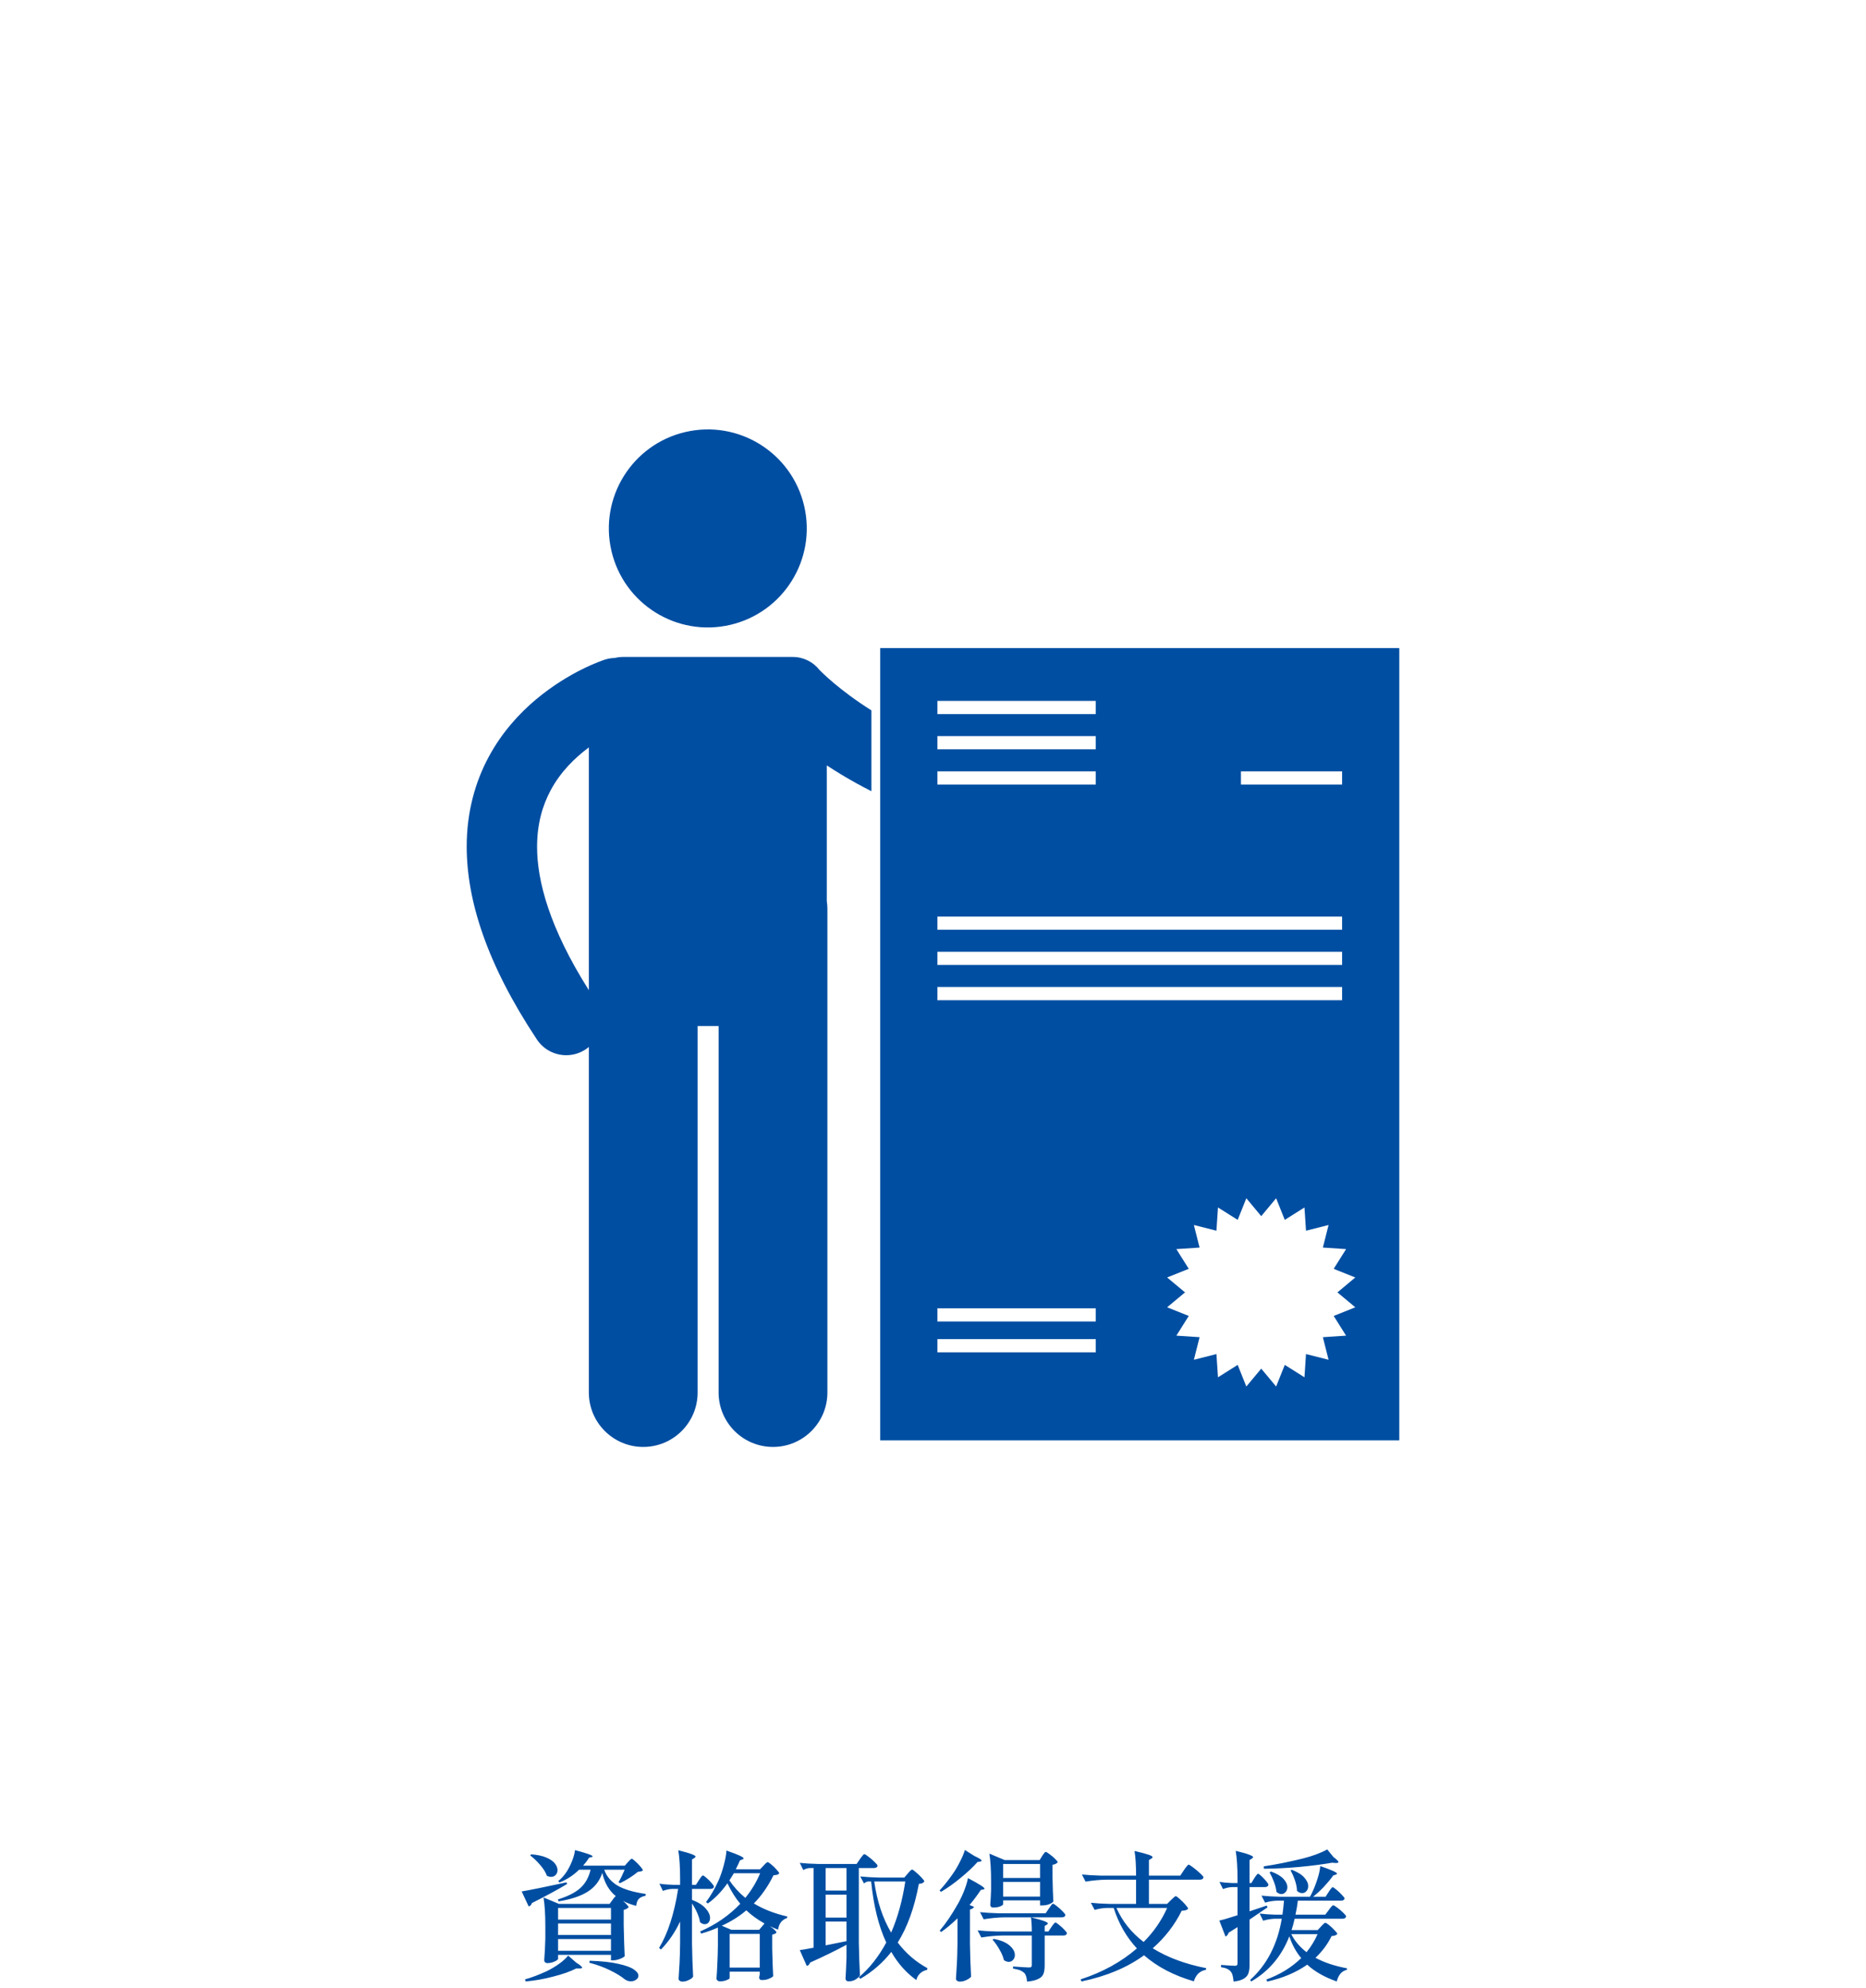 <svg width="200" height="213" viewBox="0 0 200 213" fill="none" xmlns="http://www.w3.org/2000/svg">
<g clip-path="url(#clip0_318_2586)">
<path d="M78.269 66.937C83.974 65.609 87.522 59.907 86.193 54.202C84.865 48.498 79.163 44.95 73.458 46.279C67.754 47.607 64.206 53.309 65.534 59.013C66.863 64.718 72.564 68.266 78.269 66.937Z" fill="#004EA2"/>
<path d="M60.69 113.038C61.407 113.038 62.131 112.834 62.773 112.409C62.893 112.329 63.005 112.243 63.113 112.152V149.171C63.113 152.39 65.724 155 68.943 155C72.162 155 74.772 152.39 74.772 149.171V109.909H77.022V149.171C77.022 152.39 79.632 155 82.852 155C86.07 155 88.681 152.39 88.681 149.171V97.336C88.681 97.056 88.654 96.784 88.616 96.515V81.99C89.125 82.324 89.661 82.665 90.231 83.008C91.198 83.59 92.257 84.179 93.399 84.757V76.099C91.661 75.002 90.316 73.967 89.394 73.193C88.871 72.754 88.484 72.4 88.239 72.165C88.117 72.049 88.03 71.963 87.978 71.912C87.954 71.886 87.937 71.869 87.93 71.861L87.929 71.862C87.9 71.831 87.87 71.805 87.841 71.777C87.174 70.925 86.138 70.376 84.972 70.376H66.757C66.457 70.376 66.168 70.416 65.888 70.484C65.528 70.492 65.163 70.551 64.802 70.669C64.529 70.769 61.091 71.886 57.46 74.914C55.65 76.432 53.791 78.453 52.374 81.091C50.955 83.721 50.015 86.972 50.022 90.705C50.027 96.506 52.205 103.309 57.545 111.352C58.27 112.445 59.469 113.038 60.69 113.038ZM59.019 84.659C60.068 82.695 61.614 81.174 63.113 80.066V97.336V106.07C58.889 99.4 57.561 94.358 57.565 90.705C57.571 88.203 58.155 86.282 59.019 84.659Z" fill="#004EA2"/>
<path d="M149.977 154.293V69.425H94.342V76.674V85.222V154.293H149.977ZM117.445 144.863H100.471V143.449H117.445V144.863ZM117.445 141.563H100.471V140.148H117.445V141.563ZM113.363 82.627H117.445V84.041H115.177H100.471V82.627H113.363ZM143.848 98.186V99.6H100.471V98.186H143.848ZM143.848 101.958V103.372H100.471V101.958H143.848ZM143.848 105.73V107.144H100.471V105.73H143.848ZM145.262 136.847L143.346 138.444L145.262 140.041L142.947 140.968L144.275 143.079L141.787 143.245L142.398 145.663L139.98 145.051L139.814 147.54L137.704 146.211L136.777 148.527L135.18 146.612L133.583 148.527L132.656 146.211L130.545 147.54L130.379 145.051L127.961 145.663L128.572 143.245L126.084 143.079L127.412 140.968L125.096 140.041L127.012 138.444L125.096 136.847L127.412 135.92L126.084 133.809L128.572 133.643L127.961 131.225L130.379 131.837L130.545 129.348L132.656 130.677L133.583 128.361L135.18 130.277L136.777 128.361L137.704 130.677L139.814 129.348L139.98 131.837L142.398 131.225L141.787 133.643L144.275 133.809L142.947 135.92L145.262 136.847ZM133.004 82.627H143.848V84.041H133.004V82.627ZM100.471 75.083H117.445V76.498H100.471V75.083ZM100.471 78.855H117.445V80.269H102.135H100.471V79.661V78.855Z" fill="#004EA2"/>
</g>
<path d="M64.765 200.29C64.995 200.97 65.45 201.525 66.13 201.955C66.82 202.375 67.845 202.685 69.205 202.885L69.19 203.08C68.87 203.14 68.63 203.25 68.47 203.41C68.32 203.57 68.225 203.82 68.185 204.16C67.675 204.03 67.205 203.855 66.775 203.635C66.945 203.775 67.085 203.91 67.195 204.04C67.315 204.17 67.375 204.26 67.375 204.31C67.335 204.36 67.265 204.415 67.165 204.475C67.075 204.525 66.97 204.565 66.85 204.595V206.275C66.88 207.685 66.915 208.775 66.955 209.545C66.895 209.635 66.725 209.735 66.445 209.845C66.175 209.945 65.93 209.995 65.71 209.995H65.485V209.41H59.815V209.845C59.815 209.885 59.755 209.945 59.635 210.025C59.515 210.095 59.365 210.16 59.185 210.22C59.015 210.27 58.845 210.295 58.675 210.295C58.565 210.295 58.48 210.265 58.42 210.205C58.36 210.145 58.33 210.075 58.33 209.995C58.39 209.215 58.43 208.435 58.45 207.655V206.335C58.45 205.075 58.385 204.05 58.255 203.26L59.905 203.95H65.335L65.635 203.545C65.665 203.505 65.72 203.43 65.8 203.32C65.88 203.21 65.95 203.145 66.01 203.125C65.28 202.535 64.795 201.705 64.555 200.635C64.265 201.505 63.735 202.18 62.965 202.66C62.205 203.13 61.17 203.47 59.86 203.68L59.8 203.47C60.87 203.14 61.675 202.73 62.215 202.24C62.755 201.74 63.115 201.09 63.295 200.29H62.065C61.455 200.89 60.755 201.345 59.965 201.655L59.83 201.505C59.98 201.395 60.15 201.235 60.34 201.025C60.66 200.665 60.94 200.215 61.18 199.675C61.43 199.125 61.58 198.63 61.63 198.19C62.89 198.52 63.52 198.745 63.52 198.865C63.52 198.895 63.48 198.92 63.4 198.94L63.145 199C62.955 199.3 62.74 199.585 62.5 199.855H66.97L67.285 199.495C67.335 199.445 67.405 199.37 67.495 199.27C67.585 199.17 67.66 199.12 67.72 199.12C67.78 199.12 67.905 199.21 68.095 199.39C68.295 199.57 68.48 199.76 68.65 199.96C68.82 200.16 68.905 200.295 68.905 200.365C68.825 200.445 68.645 200.495 68.365 200.515C68.145 200.705 67.85 200.92 67.48 201.16C67.11 201.39 66.77 201.58 66.46 201.73L66.295 201.625C66.485 201.315 66.705 200.87 66.955 200.29H64.765ZM58.615 200.935C58.485 200.565 58.245 200.18 57.895 199.78C57.555 199.38 57.2 199.04 56.83 198.76L56.935 198.64C57.595 198.69 58.135 198.805 58.555 198.985C58.975 199.165 59.28 199.375 59.47 199.615C59.66 199.855 59.755 200.095 59.755 200.335C59.755 200.535 59.69 200.705 59.56 200.845C59.43 200.985 59.265 201.055 59.065 201.055C58.915 201.055 58.765 201.015 58.615 200.935ZM56.29 203.425L55.915 202.615C56.715 202.485 58.32 202.16 60.73 201.64L60.775 201.82C59.725 202.45 58.47 203.13 57.01 203.86C56.95 204.06 56.835 204.18 56.665 204.22L56.29 203.425ZM59.815 205.63H65.485V204.385H59.815V205.63ZM59.815 207.28H65.485V206.05H59.815V207.28ZM59.815 208.975H65.485V207.715H59.815V208.975ZM61.75 210.235C62.18 210.505 62.395 210.685 62.395 210.775C62.395 210.835 62.31 210.865 62.14 210.865H61.765C61.115 211.195 60.295 211.485 59.305 211.735C58.325 211.995 57.335 212.17 56.335 212.26L56.275 212.035C56.965 211.845 57.735 211.555 58.585 211.165C59.055 210.935 59.495 210.675 59.905 210.385C60.315 210.095 60.645 209.795 60.895 209.485L61.75 210.235ZM63.205 210.04C64.465 210.08 65.485 210.19 66.265 210.37C67.045 210.54 67.6 210.74 67.93 210.97C68.26 211.19 68.425 211.415 68.425 211.645C68.425 211.815 68.345 211.955 68.185 212.065C68.025 212.185 67.835 212.245 67.615 212.245C67.385 212.245 67.17 212.175 66.97 212.035C66.57 211.705 66.04 211.38 65.38 211.06C64.73 210.74 63.99 210.47 63.16 210.25L63.205 210.04ZM74.905 201.415C74.945 201.355 74.995 201.28 75.055 201.19C75.125 201.09 75.18 201.02 75.22 200.98C75.26 200.93 75.3 200.905 75.34 200.905C75.4 200.905 75.525 200.99 75.715 201.16C75.915 201.33 76.1 201.515 76.27 201.715C76.44 201.905 76.525 202.035 76.525 202.105C76.495 202.265 76.37 202.345 76.15 202.345H74.17V203.515C74.84 203.775 75.33 204.085 75.64 204.445C75.95 204.795 76.105 205.13 76.105 205.45C76.105 205.65 76.05 205.815 75.94 205.945C75.84 206.065 75.705 206.125 75.535 206.125C75.355 206.125 75.185 206.05 75.025 205.9C74.985 205.6 74.885 205.27 74.725 204.91C74.565 204.55 74.38 204.215 74.17 203.905V208.21C74.19 209.45 74.23 210.625 74.29 211.735C74.23 211.865 74.08 211.985 73.84 212.095C73.61 212.215 73.38 212.275 73.15 212.275C73.03 212.275 72.93 212.245 72.85 212.185C72.77 212.125 72.73 212.055 72.73 211.975C72.77 211.385 72.805 210.815 72.835 210.265C72.865 209.705 72.885 208.975 72.895 208.075V205.84C72.345 207 71.66 208 70.84 208.84L70.645 208.66C71.585 207.11 72.265 205.005 72.685 202.345H72.07C71.74 202.355 71.4 202.425 71.05 202.555L70.675 201.79C71.085 201.85 71.585 201.89 72.175 201.91H72.895V201.28C72.895 200.02 72.83 198.995 72.7 198.205C73.39 198.375 73.87 198.515 74.14 198.625C74.41 198.725 74.545 198.81 74.545 198.88C74.545 198.93 74.505 198.98 74.425 199.03L74.17 199.195V201.91H74.59L74.905 201.415ZM77.965 201.745C77.315 202.655 76.615 203.375 75.865 203.905L75.67 203.755C76.17 203.095 76.62 202.32 77.02 201.43C77.22 200.98 77.405 200.44 77.575 199.81C77.745 199.18 77.84 198.655 77.86 198.235C78.55 198.475 79.03 198.66 79.3 198.79C79.57 198.92 79.705 199.015 79.705 199.075C79.705 199.115 79.665 199.15 79.585 199.18L79.315 199.285L79.15 199.645C79 199.975 78.905 200.175 78.865 200.245H81.46L81.82 199.87C81.86 199.83 81.93 199.755 82.03 199.645C82.14 199.535 82.225 199.48 82.285 199.48C82.345 199.48 82.475 199.565 82.675 199.735C82.885 199.905 83.075 200.09 83.245 200.29C83.425 200.48 83.515 200.61 83.515 200.68C83.465 200.75 83.395 200.8 83.305 200.83C83.215 200.85 83.08 200.87 82.9 200.89C82.32 202.07 81.62 203.075 80.8 203.905C81.83 204.525 83.025 204.99 84.385 205.3L84.355 205.465C83.805 205.645 83.485 206.06 83.395 206.71C83.015 206.57 82.72 206.445 82.51 206.335C82.98 206.665 83.215 206.89 83.215 207.01C83.215 207.06 83.155 207.11 83.035 207.16L82.765 207.25V208.765C82.795 210.035 82.83 211.01 82.87 211.69C82.8 211.78 82.655 211.87 82.435 211.96C82.215 212.06 81.955 212.11 81.655 212.11C81.465 212.11 81.37 212.01 81.37 211.81C81.37 211.81 81.39 211.71 81.43 211.51V211.21H78.205V211.9C78.205 211.96 78.1 212.03 77.89 212.11C77.69 212.2 77.445 212.245 77.155 212.245C77.055 212.245 76.97 212.215 76.9 212.155C76.83 212.095 76.795 212.025 76.795 211.945C76.835 211.415 76.865 210.89 76.885 210.37C76.915 209.85 76.935 209.195 76.945 208.405V206.485C76.415 206.725 75.82 206.94 75.16 207.13L75.04 206.905C76.72 206.175 78.155 205.185 79.345 203.935C78.855 203.365 78.395 202.635 77.965 201.745ZM78.655 200.665C78.415 201.065 78.255 201.32 78.175 201.43C78.645 202.13 79.215 202.755 79.885 203.305C80.545 202.495 81.075 201.615 81.475 200.665H78.655ZM78.385 206.725H81.37L81.94 206.05C81.19 205.63 80.54 205.16 79.99 204.64C79.26 205.27 78.385 205.82 77.365 206.29L78.385 206.725ZM78.205 207.16V210.775H81.43V207.16H78.205ZM92.17 199.15C92.21 199.1 92.265 199.025 92.335 198.925C92.415 198.825 92.475 198.75 92.515 198.7C92.565 198.65 92.61 198.625 92.65 198.625C92.71 198.625 92.855 198.715 93.085 198.895C93.325 199.075 93.545 199.265 93.745 199.465C93.955 199.665 94.06 199.8 94.06 199.87C94.02 200.03 93.89 200.11 93.67 200.11H92.05V208.09C92.07 209.33 92.11 210.505 92.17 211.615C92.09 211.755 91.94 211.895 91.72 212.035C91.51 212.175 91.255 212.245 90.955 212.245C90.845 212.245 90.76 212.215 90.7 212.155C90.65 212.095 90.625 212.025 90.625 211.945C90.665 211.375 90.7 210.605 90.73 209.635V208.33C89.62 208.93 88.32 209.565 86.83 210.235C86.75 210.445 86.63 210.565 86.47 210.595L85.72 208.9C85.98 208.87 86.475 208.785 87.205 208.645V200.11H86.785C86.565 200.12 86.335 200.19 86.095 200.32L85.72 199.555C86.27 199.615 86.935 199.655 87.715 199.675H91.81L92.17 199.15ZM90.73 202.525V200.11H88.495V202.525H90.73ZM95.53 209.095C94.62 210.255 93.515 211.215 92.215 211.975L92.05 211.81C93.19 210.85 94.17 209.61 94.99 208.09C94.17 206.33 93.63 204.15 93.37 201.55H93.055C92.915 201.56 92.765 201.63 92.605 201.76L92.2 201.01C92.75 201.07 93.415 201.11 94.195 201.13H96.925L97.285 200.71C97.325 200.66 97.4 200.575 97.51 200.455C97.62 200.335 97.705 200.275 97.765 200.275C97.825 200.275 97.96 200.37 98.17 200.56C98.39 200.74 98.595 200.935 98.785 201.145C98.975 201.345 99.07 201.48 99.07 201.55C99.01 201.63 98.94 201.69 98.86 201.73C98.78 201.76 98.655 201.785 98.485 201.805C98.015 204.335 97.26 206.43 96.22 208.09C97.09 209.24 98.15 210.155 99.4 210.835L99.37 211.015C99.08 211.075 98.83 211.2 98.62 211.39C98.41 211.59 98.275 211.83 98.215 212.11C97.135 211.34 96.24 210.335 95.53 209.095ZM93.7 201.55C94.01 203.69 94.615 205.515 95.515 207.025C96.215 205.415 96.72 203.59 97.03 201.55H93.7ZM90.73 202.96H88.495V205.42H90.73V202.96ZM88.495 208.39C89.455 208.2 90.2 208.05 90.73 207.94V205.84H88.495V208.39ZM104.44 198.82C104.95 199.05 105.205 199.215 105.205 199.315C105.205 199.365 105.15 199.4 105.04 199.42L104.77 199.465C104.3 199.995 103.705 200.555 102.985 201.145C102.275 201.735 101.565 202.24 100.855 202.66L100.705 202.51C101.145 202.04 101.595 201.48 102.055 200.83C102.355 200.41 102.625 199.96 102.865 199.48C103.115 199 103.3 198.565 103.42 198.175L104.44 198.82ZM111.7 198.82C111.73 198.78 111.77 198.72 111.82 198.64C111.88 198.55 111.93 198.485 111.97 198.445C112.01 198.405 112.05 198.385 112.09 198.385C112.15 198.385 112.285 198.465 112.495 198.625C112.705 198.775 112.9 198.94 113.08 199.12C113.27 199.3 113.365 199.425 113.365 199.495C113.265 199.625 113.08 199.715 112.81 199.765V201.1C112.83 202.19 112.86 203.055 112.9 203.695C112.84 203.785 112.695 203.88 112.465 203.98C112.245 204.07 111.985 204.115 111.685 204.115H111.475V203.575H107.515V203.98C107.515 204.05 107.41 204.13 107.2 204.22C107 204.3 106.75 204.34 106.45 204.34C106.34 204.34 106.26 204.31 106.21 204.25C106.16 204.19 106.135 204.12 106.135 204.04C106.175 203.62 106.205 203.09 106.225 202.45V201.49C106.225 200.32 106.165 199.345 106.045 198.565L107.68 199.255H111.43L111.7 198.82ZM111.475 201.175V199.675H107.515V201.175H111.475ZM102.625 205.495C102.015 206.085 101.43 206.575 100.87 206.965L100.72 206.815C101.37 206.055 102.025 205.09 102.685 203.92C102.935 203.47 103.155 203.005 103.345 202.525C103.535 202.035 103.67 201.59 103.75 201.19C104.41 201.54 104.87 201.8 105.13 201.97C105.39 202.14 105.52 202.255 105.52 202.315C105.52 202.355 105.48 202.385 105.4 202.405L105.13 202.45C104.75 203.02 104.345 203.56 103.915 204.07L104.395 204.265C104.355 204.395 104.21 204.49 103.96 204.55V208.225C103.98 209.465 104.02 210.64 104.08 211.75C104 211.86 103.84 211.975 103.6 212.095C103.36 212.215 103.12 212.275 102.88 212.275C102.76 212.275 102.66 212.245 102.58 212.185C102.5 212.125 102.46 212.055 102.46 211.975C102.5 211.385 102.535 210.815 102.565 210.265C102.595 209.705 102.615 208.975 102.625 208.075V205.495ZM107.515 201.595V203.17H111.475V201.595H107.515ZM107.68 205.39C106.97 205.4 106.22 205.47 105.43 205.6L105.04 204.835C105.59 204.895 106.255 204.935 107.035 204.955H112.075L112.42 204.445C112.45 204.405 112.5 204.335 112.57 204.235C112.64 204.135 112.695 204.06 112.735 204.01C112.785 203.96 112.83 203.935 112.87 203.935C112.93 203.935 113.07 204.025 113.29 204.205C113.51 204.375 113.715 204.56 113.905 204.76C114.095 204.95 114.19 205.08 114.19 205.15C114.16 205.31 114.03 205.39 113.8 205.39H107.68ZM112.69 206.425C112.73 206.375 112.78 206.305 112.84 206.215C112.91 206.125 112.965 206.06 113.005 206.02C113.045 205.97 113.085 205.945 113.125 205.945C113.185 205.945 113.315 206.03 113.515 206.2C113.725 206.36 113.915 206.535 114.085 206.725C114.265 206.905 114.355 207.03 114.355 207.1C114.315 207.26 114.19 207.34 113.98 207.34H111.97V210.55C111.97 210.92 111.925 211.22 111.835 211.45C111.745 211.68 111.56 211.86 111.28 211.99C111.01 212.13 110.61 212.225 110.08 212.275C110.05 211.835 109.95 211.525 109.78 211.345C109.66 211.235 109.51 211.14 109.33 211.06C109.15 210.99 108.9 210.93 108.58 210.88V210.655C109.54 210.725 110.11 210.76 110.29 210.76C110.41 210.76 110.49 210.74 110.53 210.7C110.57 210.66 110.59 210.595 110.59 210.505V207.34H107.425C106.715 207.35 105.965 207.42 105.175 207.55L104.785 206.785C105.335 206.845 106 206.885 106.78 206.905H110.59C110.59 206.325 110.56 205.82 110.5 205.39C111.19 205.56 111.665 205.695 111.925 205.795C112.185 205.895 112.315 205.98 112.315 206.05C112.315 206.08 112.28 206.12 112.21 206.17L111.97 206.32V206.905H112.375L112.69 206.425ZM106.525 207.7C107.295 207.85 107.86 208.09 108.22 208.42C108.59 208.74 108.775 209.075 108.775 209.425C108.775 209.635 108.71 209.81 108.58 209.95C108.46 210.09 108.305 210.16 108.115 210.16C107.955 210.16 107.785 210.1 107.605 209.98C107.525 209.63 107.365 209.25 107.125 208.84C106.895 208.43 106.645 208.075 106.375 207.775L106.525 207.7ZM126.895 200.335C126.935 200.275 126.995 200.19 127.075 200.08C127.155 199.97 127.22 199.89 127.27 199.84C127.32 199.78 127.365 199.75 127.405 199.75C127.465 199.75 127.625 199.85 127.885 200.05C128.155 200.25 128.405 200.46 128.635 200.68C128.875 200.9 128.995 201.045 128.995 201.115C128.955 201.275 128.825 201.355 128.605 201.355H123.145V203.95H125.095L125.5 203.545C125.55 203.495 125.635 203.415 125.755 203.305C125.875 203.185 125.965 203.125 126.025 203.125C126.085 203.125 126.225 203.225 126.445 203.425C126.665 203.615 126.87 203.82 127.06 204.04C127.25 204.26 127.345 204.405 127.345 204.475C127.275 204.545 127.19 204.595 127.09 204.625C127 204.655 126.855 204.675 126.655 204.685C125.905 206.205 124.87 207.545 123.55 208.705C125.13 209.685 127.04 210.395 129.28 210.835L129.25 211.015C128.94 211.065 128.67 211.195 128.44 211.405C128.22 211.625 128.06 211.905 127.96 212.245C125.82 211.625 124.04 210.695 122.62 209.455C120.82 210.765 118.585 211.7 115.915 212.26L115.825 212.035C118.165 211.275 120.175 210.17 121.855 208.72C120.725 207.5 119.895 206.055 119.365 204.385H118.615C118.195 204.395 117.765 204.465 117.325 204.595L116.92 203.83C117.47 203.89 118.135 203.93 118.915 203.95H121.765V201.355H118.6C117.89 201.365 117.14 201.435 116.35 201.565L115.96 200.8C116.51 200.86 117.175 200.9 117.955 200.92H121.765C121.765 199.81 121.71 198.93 121.6 198.28C122.33 198.45 122.835 198.585 123.115 198.685C123.395 198.785 123.535 198.87 123.535 198.94C123.535 198.99 123.495 199.04 123.415 199.09L123.145 199.255V200.92H126.505L126.895 200.335ZM119.665 204.385C120.285 205.805 121.255 207.02 122.575 208.03C123.655 206.95 124.495 205.735 125.095 204.385H119.665ZM142.915 198.925C143.275 199.195 143.455 199.38 143.455 199.48C143.455 199.54 143.36 199.57 143.17 199.57L142.765 199.54C141.815 199.71 140.66 199.86 139.3 199.99C137.95 200.11 136.675 200.175 135.475 200.185L135.445 199.93C136.725 199.74 138.12 199.46 139.63 199.09C140.67 198.83 141.545 198.505 142.255 198.115L142.915 198.925ZM134.425 201.22C134.455 201.17 134.5 201.1 134.56 201.01C134.63 200.91 134.685 200.84 134.725 200.8C134.765 200.75 134.805 200.725 134.845 200.725C134.905 200.725 135.025 200.81 135.205 200.98C135.385 201.15 135.555 201.33 135.715 201.52C135.875 201.71 135.955 201.84 135.955 201.91C135.915 202.07 135.785 202.15 135.565 202.15H133.93V204.745L135.775 204.13L135.85 204.325C135.17 204.795 134.53 205.23 133.93 205.63V210.445C133.93 210.835 133.89 211.145 133.81 211.375C133.73 211.615 133.565 211.81 133.315 211.96C133.075 212.11 132.71 212.215 132.22 212.275C132.19 212.005 132.155 211.785 132.115 211.615C132.075 211.455 132.01 211.32 131.92 211.21C131.83 211.09 131.7 210.99 131.53 210.91C131.37 210.83 131.15 210.77 130.87 210.73V210.49C131.69 210.55 132.18 210.58 132.34 210.58C132.46 210.58 132.54 210.56 132.58 210.52C132.62 210.48 132.64 210.41 132.64 210.31V206.44L131.68 207.04C131.62 207.25 131.51 207.385 131.35 207.445L130.69 205.735C131.07 205.655 131.72 205.465 132.64 205.165V202.15H132.07C131.76 202.16 131.43 202.23 131.08 202.36L130.705 201.595C131.065 201.655 131.505 201.695 132.025 201.715H132.64V201.34C132.64 200.08 132.575 199.055 132.445 198.265C133.145 198.435 133.63 198.575 133.9 198.685C134.17 198.785 134.305 198.87 134.305 198.94C134.305 198.99 134.265 199.04 134.185 199.09L133.93 199.255V201.715H134.125L134.425 201.22ZM142.42 204.61C142.45 204.57 142.5 204.5 142.57 204.4C142.65 204.3 142.715 204.225 142.765 204.175C142.815 204.125 142.86 204.1 142.9 204.1C142.96 204.1 143.105 204.185 143.335 204.355C143.565 204.525 143.78 204.71 143.98 204.91C144.18 205.1 144.28 205.23 144.28 205.3C144.24 205.46 144.11 205.54 143.89 205.54H138.76C138.66 206 138.55 206.405 138.43 206.755H141.235L141.595 206.365C141.635 206.325 141.705 206.25 141.805 206.14C141.915 206.03 142 205.975 142.06 205.975C142.12 205.975 142.255 206.06 142.465 206.23C142.675 206.4 142.87 206.585 143.05 206.785C143.24 206.975 143.335 207.105 143.335 207.175C143.275 207.245 143.2 207.295 143.11 207.325C143.03 207.355 142.9 207.38 142.72 207.4C142.3 208.26 141.725 209.035 140.995 209.725C141.945 210.235 143.07 210.61 144.37 210.85L144.355 211.015C143.805 211.145 143.445 211.56 143.275 212.26C141.965 211.8 140.91 211.2 140.11 210.46C138.93 211.29 137.5 211.895 135.82 212.275L135.73 212.05C137.19 211.52 138.435 210.755 139.465 209.755C138.925 209.115 138.5 208.34 138.19 207.43C137.37 209.54 136.01 211.15 134.11 212.26L133.99 212.095C135.79 210.475 136.92 208.29 137.38 205.54H136.645C136.245 205.55 135.825 205.62 135.385 205.75L135.01 204.985C135.46 205.045 136.01 205.085 136.66 205.105H137.455C137.505 204.765 137.56 204.265 137.62 203.605H136.885C136.465 203.615 136.035 203.685 135.595 203.815L135.205 203.065C135.755 203.125 136.42 203.165 137.2 203.185H140.395C140.505 203.005 140.57 202.885 140.59 202.825C140.82 202.365 141.02 201.865 141.19 201.325C141.37 200.785 141.475 200.31 141.505 199.9C142.705 200.31 143.305 200.58 143.305 200.71C143.305 200.74 143.26 200.775 143.17 200.815L142.9 200.905C142.62 201.295 142.29 201.695 141.91 202.105C141.53 202.505 141.14 202.865 140.74 203.185H142.075L142.405 202.675C142.445 202.615 142.495 202.54 142.555 202.45C142.625 202.35 142.68 202.28 142.72 202.24C142.76 202.19 142.8 202.165 142.84 202.165C142.9 202.165 143.035 202.255 143.245 202.435C143.455 202.605 143.65 202.79 143.83 202.99C144.02 203.18 144.115 203.31 144.115 203.38C144.075 203.53 143.945 203.605 143.725 203.605H139.105C139.055 204.055 138.97 204.555 138.85 205.105H142.045L142.42 204.61ZM138.475 200.305C139.075 200.535 139.515 200.81 139.795 201.13C140.075 201.44 140.215 201.745 140.215 202.045C140.215 202.265 140.15 202.445 140.02 202.585C139.9 202.725 139.75 202.795 139.57 202.795C139.37 202.795 139.185 202.715 139.015 202.555C139.005 202.215 138.935 201.85 138.805 201.46C138.675 201.07 138.515 200.705 138.325 200.365L138.475 200.305ZM136.24 200.485C136.84 200.705 137.28 200.965 137.56 201.265C137.84 201.565 137.98 201.865 137.98 202.165C137.98 202.375 137.915 202.55 137.785 202.69C137.665 202.83 137.52 202.9 137.35 202.9C137.16 202.9 136.98 202.82 136.81 202.66C136.78 202.34 136.695 201.995 136.555 201.625C136.415 201.245 136.255 200.895 136.075 200.575L136.24 200.485ZM138.4 207.19C138.76 207.91 139.305 208.555 140.035 209.125C140.515 208.535 140.91 207.89 141.22 207.19H138.4Z" fill="#004EA2"/>
<defs>
<clipPath id="clip0_318_2586">
<rect width="99.956" height="109" fill="white" transform="translate(50.022 46)"/>
</clipPath>
</defs>
</svg>
